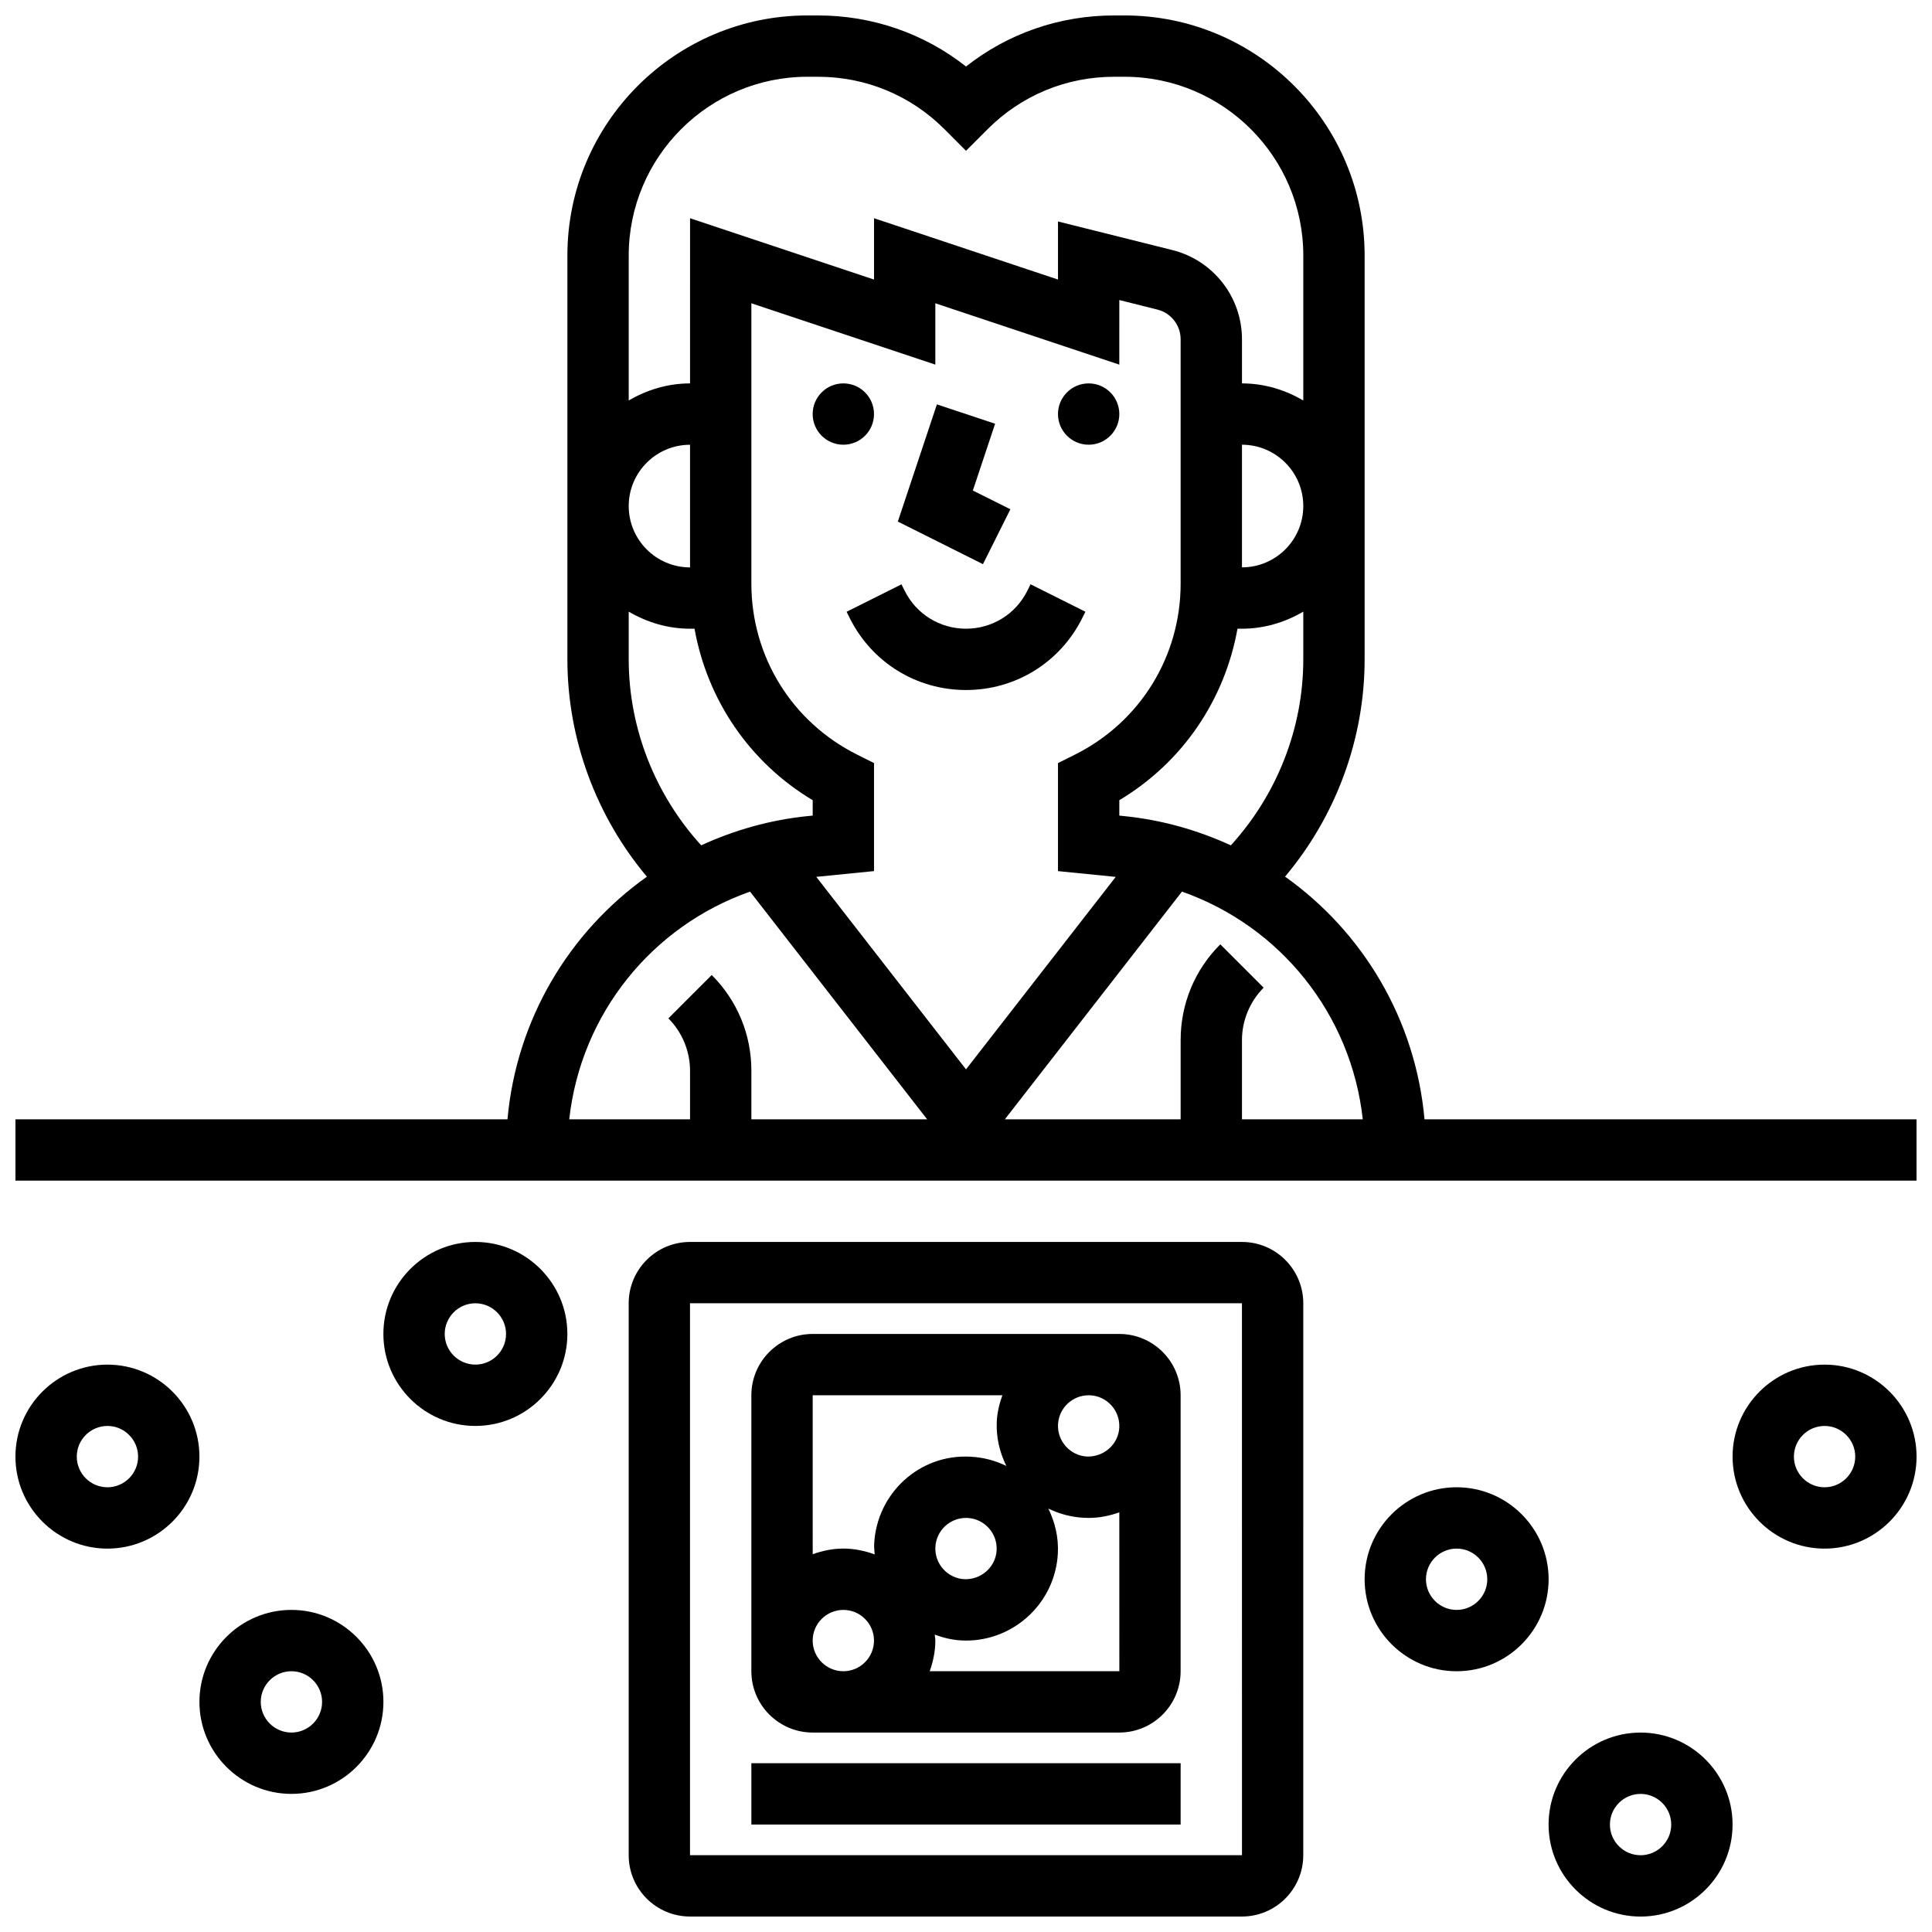 <?xml version="1.0" encoding="UTF-8"?>
<!-- Uploaded to: ICON Repo, www.iconrepo.com, Generator: ICON Repo Mixer Tools -->
<svg width="800px" height="800px" version="1.1" viewBox="144 144 512 512" xmlns="http://www.w3.org/2000/svg">
 <defs>
  <clipPath id="e">
   <path d="m148.09 148.09h503.81v308.91h-503.81z"/>
  </clipPath>
  <clipPath id="d">
   <path d="m310 473h180v178.9h-180z"/>
  </clipPath>
  <clipPath id="c">
   <path d="m603 505h48.902v50h-48.902z"/>
  </clipPath>
  <clipPath id="b">
   <path d="m554 603h50v48.902h-50z"/>
  </clipPath>
  <clipPath id="a">
   <path d="m148.09 505h48.906v50h-48.906z"/>
  </clipPath>
 </defs>
 <g clip-path="url(#e)">
  <path d="m521.51 440.63c-2.383-26.492-16.316-49.641-36.957-64.316 13.473-16.016 21.086-36.469 21.086-57.574v-107.03c0-35.078-28.539-63.617-63.617-63.617h-2.789c-14.398 0-28.082 4.754-39.23 13.531-11.148-8.777-24.836-13.531-39.242-13.531h-2.789c-35.07 0-63.609 28.539-63.609 63.617v107.03c0 21.078 7.606 41.562 21.07 57.59-20.633 14.676-34.566 37.828-36.949 64.301h-130.39v16.25h503.81v-16.25zm-16.359 0h-32.016v-21.016c0-5.16 2.098-10.223 5.746-13.871l-11.488-11.488c-6.781 6.769-10.512 15.781-10.512 25.359v21.016h-46.586l46.934-60.344c26.008 9.148 44.824 32.383 47.922 60.344zm-134.02-96.66c-17.277-8.637-28.012-26-28.012-45.316v-74.281l48.754 16.25v-16.25l48.754 16.25 0.004-17.109 10.094 2.527c3.621 0.902 6.156 4.144 6.156 7.883v64.73c0 19.316-10.734 36.688-28.012 45.328l-4.492 2.242v28.629l15.301 1.535-39.676 51.004-39.68-51.016 15.301-1.527v-28.629zm99.055 24.055c-8.762-4.016-18.273-6.754-28.383-7.762l-1.172-0.121v-4.086c16.715-9.988 27.922-26.531 31.316-45.441h1.188c5.949 0 11.449-1.723 16.25-4.519v12.645c0 18.242-6.973 35.875-19.199 49.285zm2.949-106.17c8.965 0 16.25 7.289 16.25 16.25 0 8.965-7.289 16.25-16.25 16.25zm-115.15-97.512h2.789c12.652 0 24.547 4.926 33.496 13.871l5.734 5.746 5.746-5.746c8.945-8.945 20.832-13.871 33.492-13.871h2.789c26.105 0 47.355 21.25 47.355 47.367v38.418c-4.801-2.801-10.301-4.523-16.25-4.523v-11.684c0-11.207-7.598-20.934-18.461-23.656l-30.297-7.574v15.391l-48.754-16.25v16.25l-48.754-16.25-0.004 43.773c-5.949 0-11.449 1.723-16.25 4.519v-38.414c0-26.117 21.25-47.367 47.367-47.367zm-47.367 113.77c0-8.965 7.289-16.25 16.25-16.25v32.504c-8.961-0.004-16.25-7.293-16.25-16.254zm0 40.629v-12.645c4.801 2.797 10.305 4.519 16.25 4.519h1.188c3.398 18.902 14.602 35.453 31.316 45.441v4.086l-1.172 0.113c-10.109 1.008-19.625 3.746-28.375 7.762-12.219-13.402-19.207-31.051-19.207-49.277zm32.152 61.547 46.938 60.344h-46.586v-12.887c0-9.582-3.731-18.594-10.508-25.359l-11.488 11.488c3.648 3.648 5.742 8.711 5.742 13.871v12.887h-32.016c3.098-27.961 21.918-51.195 47.918-60.344z"/>
 </g>
 <g clip-path="url(#d)">
  <path d="m473.13 473.13h-146.27c-8.965 0-16.25 7.289-16.25 16.25v146.27c0 8.965 7.289 16.25 16.25 16.25h146.27c8.965 0 16.25-7.289 16.25-16.25l0.004-146.27c0-8.961-7.289-16.25-16.25-16.25zm-146.27 162.52v-146.27h146.27l0.008 146.27z"/>
 </g>
 <path d="m343.12 611.27h113.76v16.25h-113.76z"/>
 <path d="m440.63 497.51h-81.262c-8.965 0-16.25 7.289-16.25 16.25v73.133c0 8.965 7.289 16.25 16.25 16.25h81.258c8.965 0 16.25-7.289 16.25-16.25v-73.133c0.004-8.961-7.285-16.25-16.246-16.25zm-7.711 16.258c4.469 0.227 7.93 4.055 7.703 8.531-0.227 4.469-4.055 7.809-8.531 7.703-4.469-0.227-7.93-4.055-7.703-8.531 0.219-4.332 3.816-7.711 8.117-7.711 0.137 0 0.273 0 0.414 0.008zm-23.281-0.008c-0.781 2.188-1.355 4.469-1.48 6.898-0.211 4.25 0.781 8.246 2.527 11.832-2.867-1.406-6.062-2.273-9.449-2.445-13.523-0.805-24.898 9.688-25.574 23.117-0.047 0.949 0.082 1.852 0.137 2.777-2.606-0.949-5.375-1.551-8.301-1.551-2.859 0-5.574 0.586-8.125 1.496l-0.004-42.125zm-1.52 41.043c-0.227 4.469-4.086 7.852-8.531 7.703-4.469-0.227-7.93-4.055-7.703-8.531 0.219-4.332 3.816-7.711 8.117-7.711 0.137 0 0.277 0 0.414 0.008 4.469 0.227 7.93 4.055 7.703 8.531zm-48.75 23.965c0-4.477 3.648-8.125 8.125-8.125 4.477 0 8.125 3.648 8.125 8.125 0 4.477-3.648 8.125-8.125 8.125-4.477 0-8.125-3.648-8.125-8.125zm31.012 8.125c0.91-2.551 1.492-5.266 1.492-8.125 0-0.535-0.121-1.039-0.164-1.578 2.227 0.812 4.566 1.414 7.055 1.543 0.426 0.027 0.84 0.035 1.246 0.035 12.879 0 23.68-10.141 24.336-23.152 0.211-4.25-0.781-8.246-2.527-11.832 2.867 1.406 6.062 2.273 9.449 2.445 0.426 0.027 0.84 0.035 1.246 0.035 2.844 0 5.566-0.57 8.117-1.48l0.008 42.109z"/>
 <path d="m530.02 538.14c-13.441 0-24.379 10.938-24.379 24.379 0 13.441 10.938 24.379 24.379 24.379s24.379-10.938 24.379-24.379c-0.004-13.441-10.941-24.379-24.379-24.379zm0 32.504c-4.477 0-8.125-3.648-8.125-8.125 0-4.477 3.648-8.125 8.125-8.125s8.125 3.648 8.125 8.125c0 4.477-3.648 8.125-8.125 8.125z"/>
 <g clip-path="url(#c)">
  <path d="m627.53 505.64c-13.441 0-24.379 10.938-24.379 24.379s10.938 24.379 24.379 24.379 24.379-10.938 24.379-24.379c-0.004-13.441-10.941-24.379-24.379-24.379zm0 32.504c-4.477 0-8.125-3.648-8.125-8.125s3.648-8.125 8.125-8.125c4.477 0 8.125 3.648 8.125 8.125s-3.648 8.125-8.125 8.125z"/>
 </g>
 <g clip-path="url(#b)">
  <path d="m578.77 603.15c-13.441 0-24.379 10.938-24.379 24.379s10.938 24.379 24.379 24.379c13.441 0 24.379-10.938 24.379-24.379s-10.938-24.379-24.379-24.379zm0 32.504c-4.477 0-8.125-3.648-8.125-8.125 0-4.477 3.648-8.125 8.125-8.125 4.477 0 8.125 3.648 8.125 8.125 0 4.477-3.648 8.125-8.125 8.125z"/>
 </g>
 <g clip-path="url(#a)">
  <path d="m172.47 505.64c-13.441 0-24.379 10.938-24.379 24.379s10.938 24.379 24.379 24.379 24.379-10.938 24.379-24.379c-0.004-13.441-10.941-24.379-24.379-24.379zm0 32.504c-4.477 0-8.125-3.648-8.125-8.125s3.648-8.125 8.125-8.125c4.477 0 8.125 3.648 8.125 8.125s-3.648 8.125-8.125 8.125z"/>
 </g>
 <path d="m269.98 473.13c-13.441 0-24.379 10.938-24.379 24.379 0 13.441 10.938 24.379 24.379 24.379s24.379-10.938 24.379-24.379c-0.004-13.441-10.941-24.379-24.379-24.379zm0 32.504c-4.477 0-8.125-3.648-8.125-8.125 0-4.477 3.648-8.125 8.125-8.125s8.125 3.648 8.125 8.125c0 4.477-3.648 8.125-8.125 8.125z"/>
 <path d="m221.23 570.64c-13.441 0-24.379 10.938-24.379 24.379 0 13.441 10.938 24.379 24.379 24.379 13.441 0 24.379-10.938 24.379-24.379 0-13.441-10.938-24.379-24.379-24.379zm0 32.504c-4.477 0-8.125-3.648-8.125-8.125 0-4.477 3.648-8.125 8.125-8.125 4.477 0 8.125 3.648 8.125 8.125 0 4.477-3.648 8.125-8.125 8.125z"/>
 <path d="m375.62 253.73c0 4.488-3.637 8.125-8.125 8.125-4.488 0-8.129-3.637-8.129-8.125s3.641-8.125 8.129-8.125c4.488 0 8.125 3.637 8.125 8.125"/>
 <path d="m440.63 253.73c0 4.488-3.641 8.125-8.125 8.125-4.488 0-8.129-3.637-8.129-8.125s3.641-8.125 8.129-8.125c4.484 0 8.125 3.637 8.125 8.125"/>
 <path d="m430.79 307.83 0.852-1.715-14.539-7.273-0.852 1.727c-3.094 6.191-9.32 10.043-16.25 10.043s-13.156-3.852-16.25-10.043l-0.852-1.715-14.539 7.273 0.852 1.715c5.867 11.73 17.664 19.02 30.789 19.02 13.121 0 24.922-7.289 30.789-19.031z"/>
 <path d="m411.76 278.96-9.945-4.965 5.898-17.695-15.426-5.137-10.352 31.059 22.559 11.285z"/>
</svg>